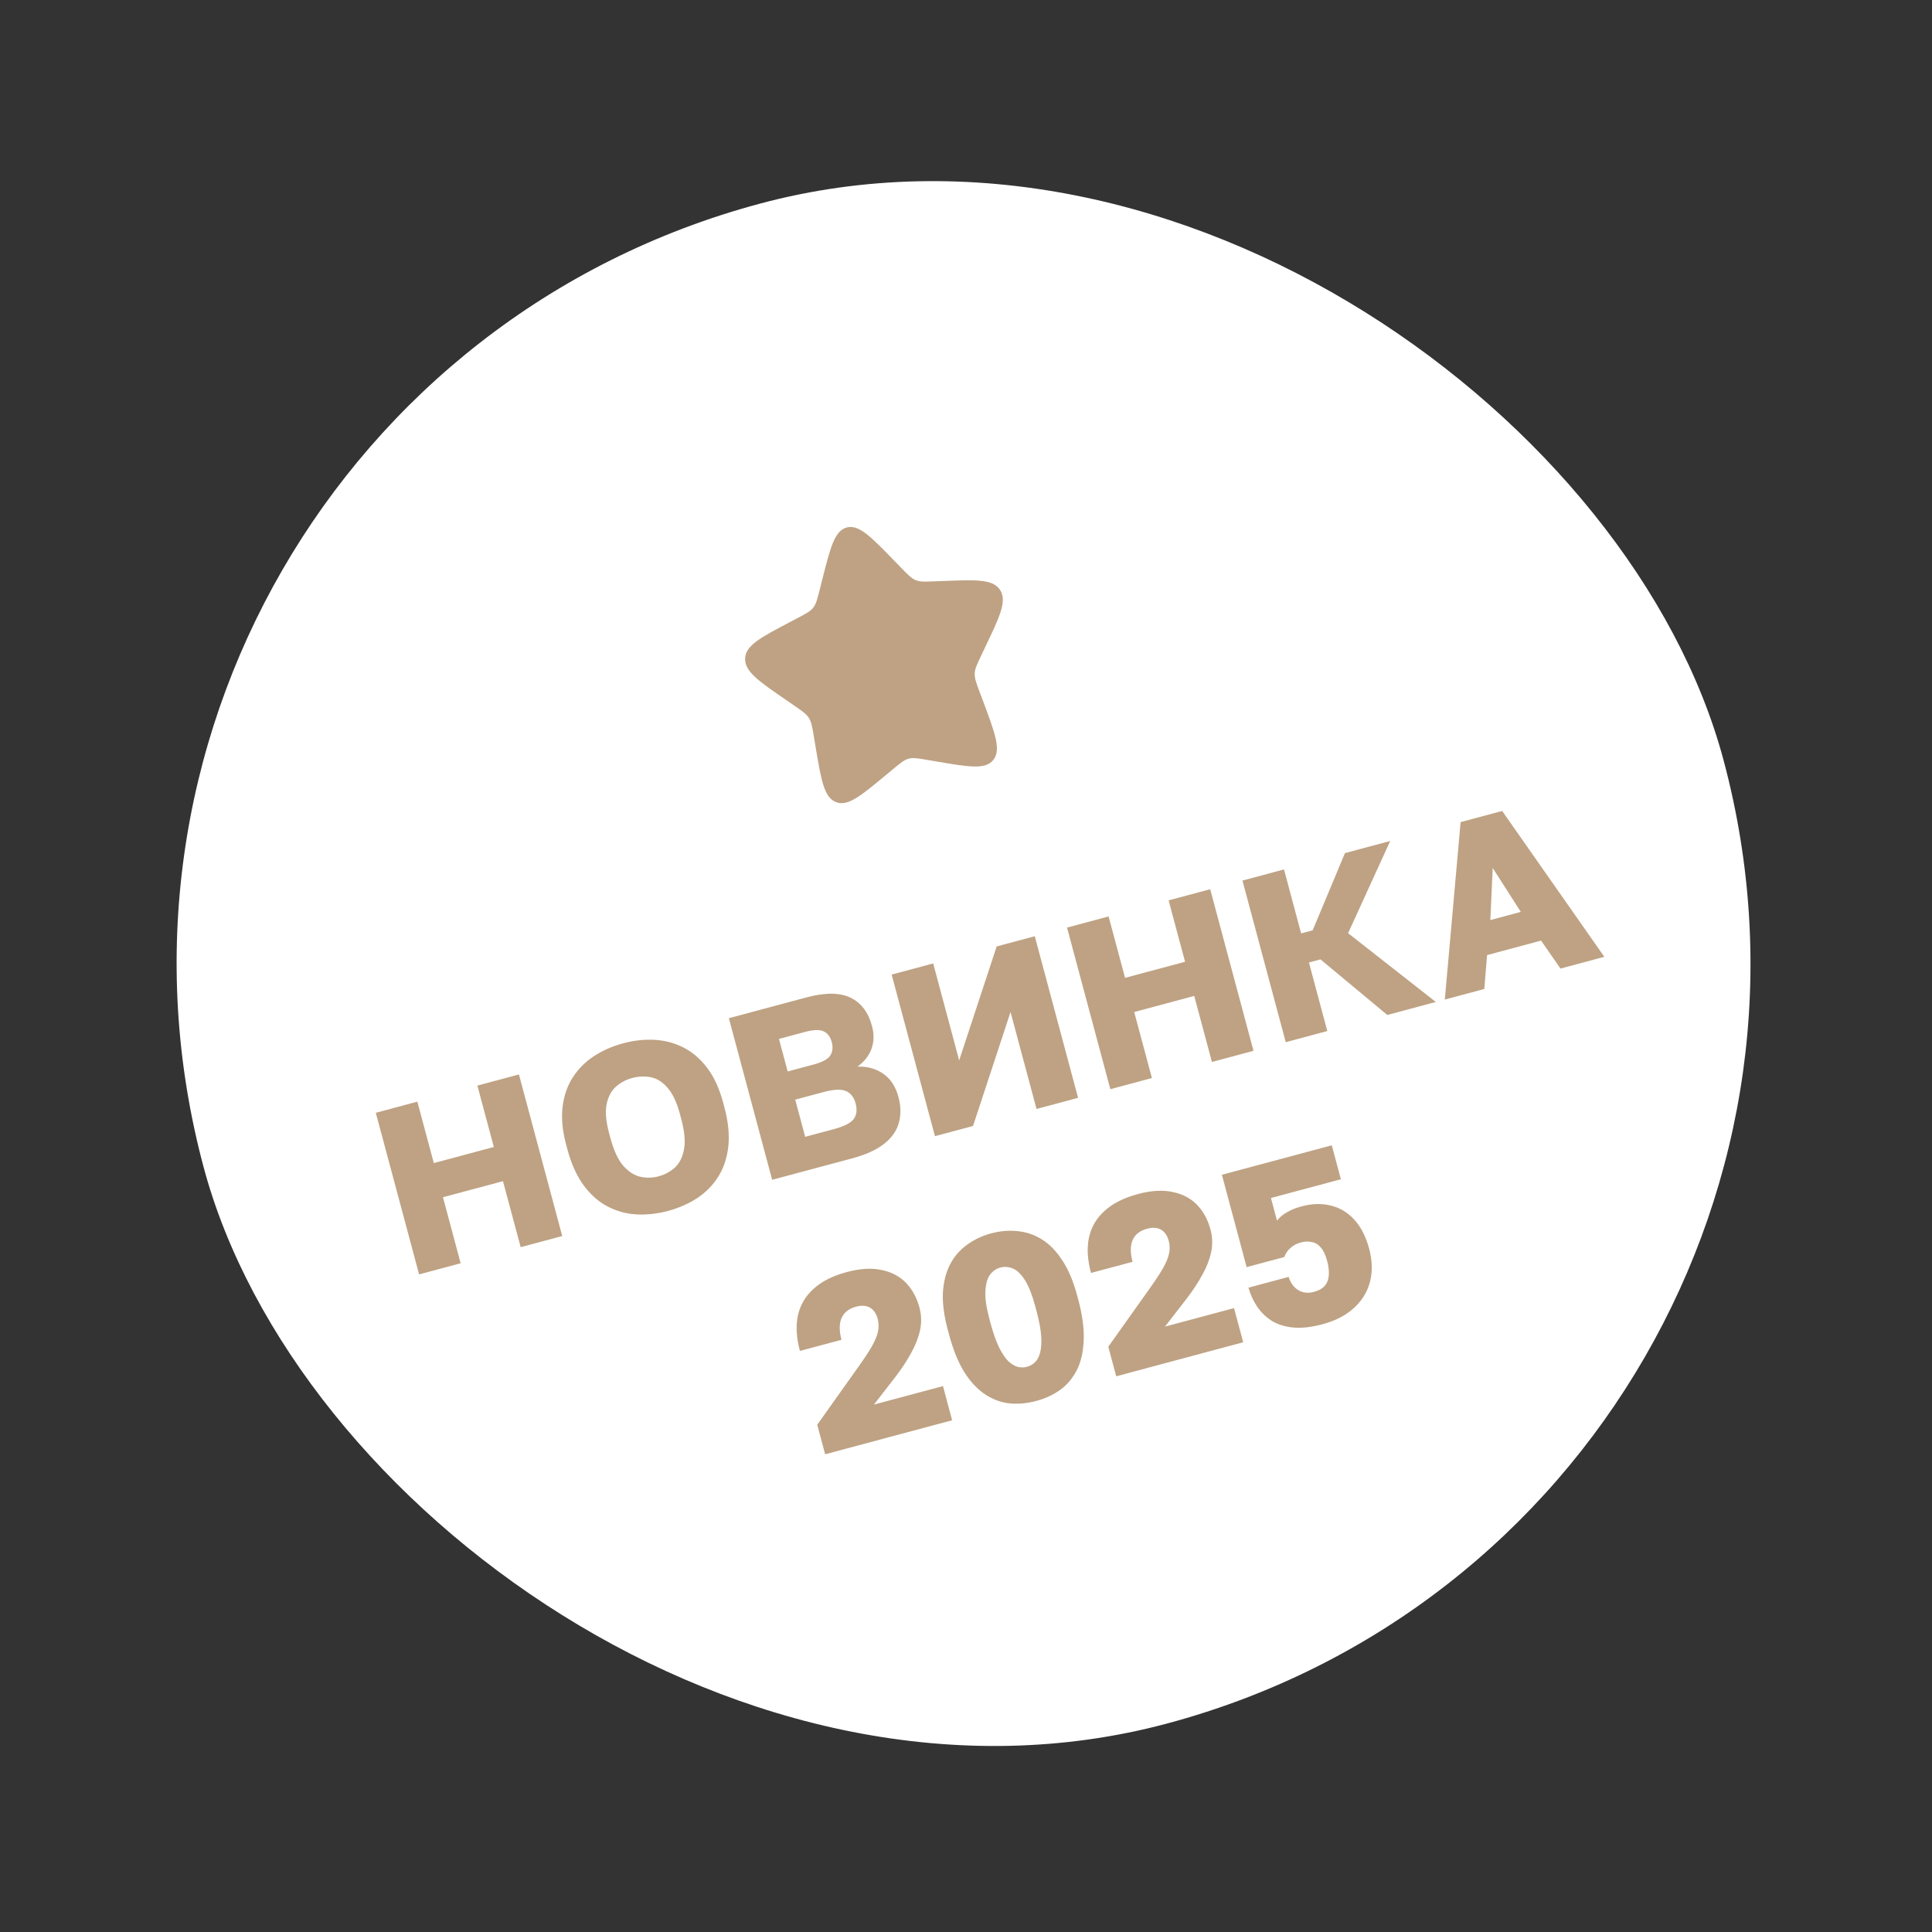 <?xml version="1.0" encoding="UTF-8"?> <svg xmlns="http://www.w3.org/2000/svg" width="97" height="97" viewBox="0 0 97 97" fill="none"><rect x="0" y="0" width="97" height="97" fill="#333333" stroke="none"/><rect y="20.447" width="79" height="79" rx="39.5" transform="rotate(-15 0 20.447)" fill="white"></rect><g clip-path="url(#clip0_2207_3754)"><path d="M41.266 29.169C41.69 27.487 41.901 26.646 42.511 26.483C43.121 26.32 43.724 26.942 44.932 28.186L45.245 28.508C45.588 28.862 45.76 29.039 45.977 29.128C46.194 29.217 46.433 29.207 46.911 29.188L47.346 29.171C49.026 29.105 49.865 29.073 50.216 29.628C50.566 30.183 50.196 30.959 49.454 32.511L49.263 32.913C49.052 33.353 48.946 33.574 48.937 33.814C48.927 34.055 49.015 34.288 49.189 34.754L49.349 35.179C49.963 36.821 50.27 37.641 49.877 38.147C49.484 38.654 48.651 38.511 46.986 38.226L46.554 38.152C46.081 38.071 45.844 38.03 45.621 38.09C45.398 38.15 45.213 38.303 44.844 38.61L44.507 38.89C43.207 39.97 42.557 40.51 41.964 40.268C41.37 40.026 41.226 39.162 40.937 37.433L40.863 36.986C40.781 36.495 40.74 36.249 40.611 36.046C40.483 35.842 40.281 35.704 39.879 35.428L39.512 35.175C38.094 34.203 37.385 33.715 37.41 33.059C37.436 32.403 38.181 32.011 39.669 31.228L40.054 31.026C40.477 30.803 40.688 30.692 40.832 30.507C40.976 30.321 41.035 30.082 41.156 29.604L41.266 29.169Z" fill="#BEA283"></path></g><path d="M21.042 63.984L18.868 55.87L20.954 55.311L21.78 58.395L24.794 57.587L23.968 54.504L26.054 53.945L28.228 62.059L26.142 62.617L25.253 59.303L22.24 60.11L23.128 63.425L21.042 63.984ZM33.54 60.797C33.007 60.94 32.48 60.998 31.959 60.972C31.446 60.944 30.964 60.812 30.512 60.577C30.059 60.342 29.659 59.99 29.309 59.52C28.958 59.043 28.684 58.437 28.487 57.703L28.425 57.471C28.234 56.76 28.175 56.122 28.247 55.556C28.319 54.99 28.493 54.496 28.769 54.074C29.046 53.653 29.399 53.301 29.829 53.02C30.266 52.737 30.752 52.525 31.285 52.382C31.826 52.237 32.353 52.178 32.865 52.207C33.378 52.235 33.86 52.362 34.31 52.59C34.76 52.817 35.158 53.158 35.503 53.612C35.848 54.066 36.116 54.648 36.307 55.359L36.369 55.591C36.566 56.325 36.631 56.987 36.565 57.576C36.497 58.157 36.326 58.663 36.052 59.092C35.778 59.522 35.426 59.877 34.996 60.158C34.566 60.439 34.081 60.652 33.54 60.797ZM33.062 59.061C33.379 58.976 33.654 58.828 33.887 58.617C34.118 58.397 34.27 58.096 34.341 57.712C34.418 57.319 34.371 56.806 34.201 56.172L34.139 55.94C33.978 55.337 33.767 54.893 33.508 54.606C33.257 54.317 32.979 54.143 32.673 54.084C32.367 54.026 32.056 54.038 31.739 54.123C31.438 54.204 31.169 54.346 30.934 54.55C30.699 54.754 30.541 55.045 30.46 55.423C30.379 55.801 30.419 56.291 30.581 56.894L30.643 57.125C30.813 57.759 31.029 58.227 31.292 58.529C31.553 58.824 31.839 59.008 32.149 59.082C32.456 59.149 32.761 59.142 33.062 59.061ZM38.768 59.234L36.594 51.121L40.477 50.08C41.427 49.825 42.17 49.83 42.704 50.092C43.236 50.347 43.595 50.822 43.782 51.518C43.893 51.935 43.882 52.323 43.746 52.683C43.608 53.034 43.375 53.325 43.047 53.553C43.548 53.535 43.981 53.655 44.349 53.913C44.714 54.163 44.967 54.55 45.108 55.076C45.234 55.547 45.239 55.985 45.124 56.388C45.014 56.782 44.768 57.13 44.385 57.431C44.002 57.733 43.462 57.977 42.767 58.163L38.768 59.234ZM40.426 57.076L41.875 56.688C42.377 56.553 42.705 56.386 42.859 56.188C43.011 55.981 43.044 55.72 42.959 55.403C42.874 55.086 42.711 54.877 42.468 54.777C42.234 54.674 41.858 54.692 41.34 54.831L39.926 55.21L40.426 57.076ZM39.547 53.795L40.833 53.451C41.282 53.331 41.564 53.18 41.682 53C41.804 52.809 41.831 52.583 41.76 52.32C41.688 52.05 41.553 51.871 41.355 51.783C41.164 51.685 40.847 51.695 40.407 51.813L39.109 52.161L39.547 53.795ZM46.941 57.044L44.767 48.931L46.853 48.372L48.157 53.24L50.04 47.518L51.953 47.005L54.127 55.119L52.041 55.678L50.736 50.81L48.853 56.532L46.941 57.044ZM55.747 54.685L53.573 46.571L55.659 46.012L56.486 49.095L59.499 48.288L58.673 45.205L60.76 44.645L62.934 52.759L60.847 53.318L59.959 50.003L56.945 50.811L57.834 54.126L55.747 54.685ZM64.554 52.325L62.38 44.211L64.466 43.652L65.326 46.863L65.906 46.708L67.526 42.832L69.798 42.224L67.684 46.852L72.088 50.306L69.654 50.959L66.297 48.168L65.718 48.324L66.64 51.766L64.554 52.325ZM72.54 50.185L73.333 41.276L75.419 40.717L80.549 48.039L78.347 48.629L77.374 47.225L74.662 47.952L74.522 49.654L72.54 50.185ZM74.825 46.194L76.355 45.784L74.944 43.578L74.825 46.194ZM41.428 73.015L41.031 71.532L43.124 68.586C43.395 68.207 43.609 67.88 43.768 67.606C43.932 67.321 44.035 67.074 44.078 66.864C44.127 66.644 44.124 66.429 44.068 66.221C43.995 65.95 43.866 65.761 43.68 65.654C43.494 65.546 43.261 65.53 42.983 65.604C42.62 65.702 42.377 65.891 42.253 66.173C42.13 66.454 42.128 66.819 42.248 67.267L40.162 67.826C39.984 67.162 39.95 66.57 40.059 66.052C40.175 65.525 40.436 65.078 40.843 64.712C41.248 64.338 41.806 64.056 42.517 63.866C43.182 63.688 43.761 63.653 44.253 63.761C44.752 63.859 45.161 64.073 45.481 64.401C45.801 64.729 46.029 65.149 46.166 65.659C46.265 66.029 46.274 66.404 46.193 66.782C46.112 67.159 45.965 67.538 45.752 67.918C45.547 68.296 45.295 68.683 44.995 69.078L43.878 70.52L47.344 69.592L47.803 71.307L41.428 73.015ZM52.021 70.339C51.565 70.461 51.12 70.501 50.687 70.46C50.251 70.411 49.842 70.26 49.459 70.006C49.077 69.753 48.729 69.382 48.416 68.894C48.109 68.397 47.853 67.766 47.648 67.001L47.586 66.769C47.395 66.058 47.314 65.43 47.341 64.884C47.377 64.336 47.499 63.864 47.708 63.469C47.916 63.073 48.198 62.749 48.553 62.497C48.906 62.237 49.31 62.046 49.766 61.923C50.222 61.801 50.667 61.765 51.103 61.814C51.536 61.855 51.942 61.995 52.321 62.233C52.7 62.471 53.037 62.819 53.334 63.278C53.639 63.735 53.886 64.319 54.077 65.03L54.139 65.261C54.344 66.026 54.434 66.702 54.409 67.289C54.389 67.865 54.277 68.359 54.073 68.77C53.868 69.181 53.589 69.517 53.237 69.777C52.882 70.029 52.477 70.216 52.021 70.339ZM51.561 68.623C51.716 68.582 51.852 68.504 51.97 68.389C52.089 68.275 52.173 68.111 52.224 67.899C52.281 67.677 52.297 67.399 52.274 67.066C52.249 66.724 52.171 66.31 52.041 65.824L51.979 65.592C51.825 65.02 51.655 64.585 51.468 64.288C51.278 63.982 51.076 63.784 50.861 63.692C50.646 63.601 50.434 63.583 50.225 63.639C50.017 63.695 49.842 63.816 49.702 64.003C49.569 64.188 49.493 64.46 49.474 64.822C49.453 65.175 49.519 65.638 49.672 66.21L49.734 66.442C49.865 66.928 50.004 67.326 50.153 67.634C50.3 67.934 50.453 68.166 50.613 68.331C50.779 68.485 50.937 68.583 51.09 68.625C51.249 68.665 51.407 68.665 51.561 68.623ZM56.042 69.1L55.644 67.616L57.737 64.67C58.008 64.291 58.223 63.964 58.381 63.69C58.545 63.406 58.649 63.158 58.692 62.948C58.741 62.728 58.737 62.514 58.681 62.305C58.609 62.035 58.479 61.846 58.293 61.738C58.107 61.631 57.875 61.614 57.597 61.689C57.233 61.786 56.99 61.975 56.867 62.257C56.743 62.538 56.742 62.903 56.862 63.352L54.776 63.911C54.597 63.246 54.563 62.655 54.673 62.137C54.788 61.609 55.05 61.162 55.457 60.796C55.862 60.423 56.42 60.141 57.131 59.95C57.795 59.772 58.374 59.737 58.867 59.845C59.365 59.944 59.774 60.157 60.094 60.485C60.414 60.814 60.642 61.233 60.779 61.743C60.878 62.114 60.888 62.488 60.807 62.866C60.726 63.244 60.579 63.623 60.366 64.003C60.161 64.381 59.908 64.767 59.608 65.162L58.491 66.605L61.957 65.676L62.417 67.391L56.042 69.1ZM66.402 66.485C65.846 66.634 65.36 66.69 64.944 66.652C64.528 66.615 64.167 66.504 63.861 66.321C63.561 66.128 63.316 65.892 63.124 65.612C62.931 65.324 62.783 65.003 62.68 64.65L64.697 64.109C64.796 64.414 64.958 64.636 65.186 64.774C65.413 64.912 65.674 64.941 65.967 64.862C66.331 64.765 66.559 64.584 66.654 64.318C66.749 64.053 66.74 63.711 66.628 63.294C66.549 63 66.445 62.78 66.314 62.633C66.181 62.478 66.029 62.386 65.855 62.358C65.688 62.32 65.504 62.328 65.303 62.382C65.102 62.436 64.932 62.527 64.792 62.655C64.651 62.776 64.546 62.928 64.48 63.112L62.59 63.618L61.348 58.982L66.865 57.503L67.322 59.207L63.81 60.148L64.114 61.284C64.243 61.117 64.409 60.977 64.611 60.865C64.818 60.743 65.065 60.644 65.351 60.568C65.876 60.427 66.361 60.413 66.806 60.526C67.256 60.629 67.65 60.863 67.987 61.228C68.323 61.585 68.575 62.077 68.743 62.702C68.902 63.297 68.915 63.853 68.78 64.37C68.643 64.879 68.371 65.316 67.963 65.682C67.564 66.046 67.044 66.313 66.402 66.485Z" fill="#BEA283"></path><defs><clipPath id="clip0_2207_3754"><rect width="16" height="16" fill="white" transform="translate(34.438 27.266) rotate(-15)"></rect></clipPath></defs></svg> 